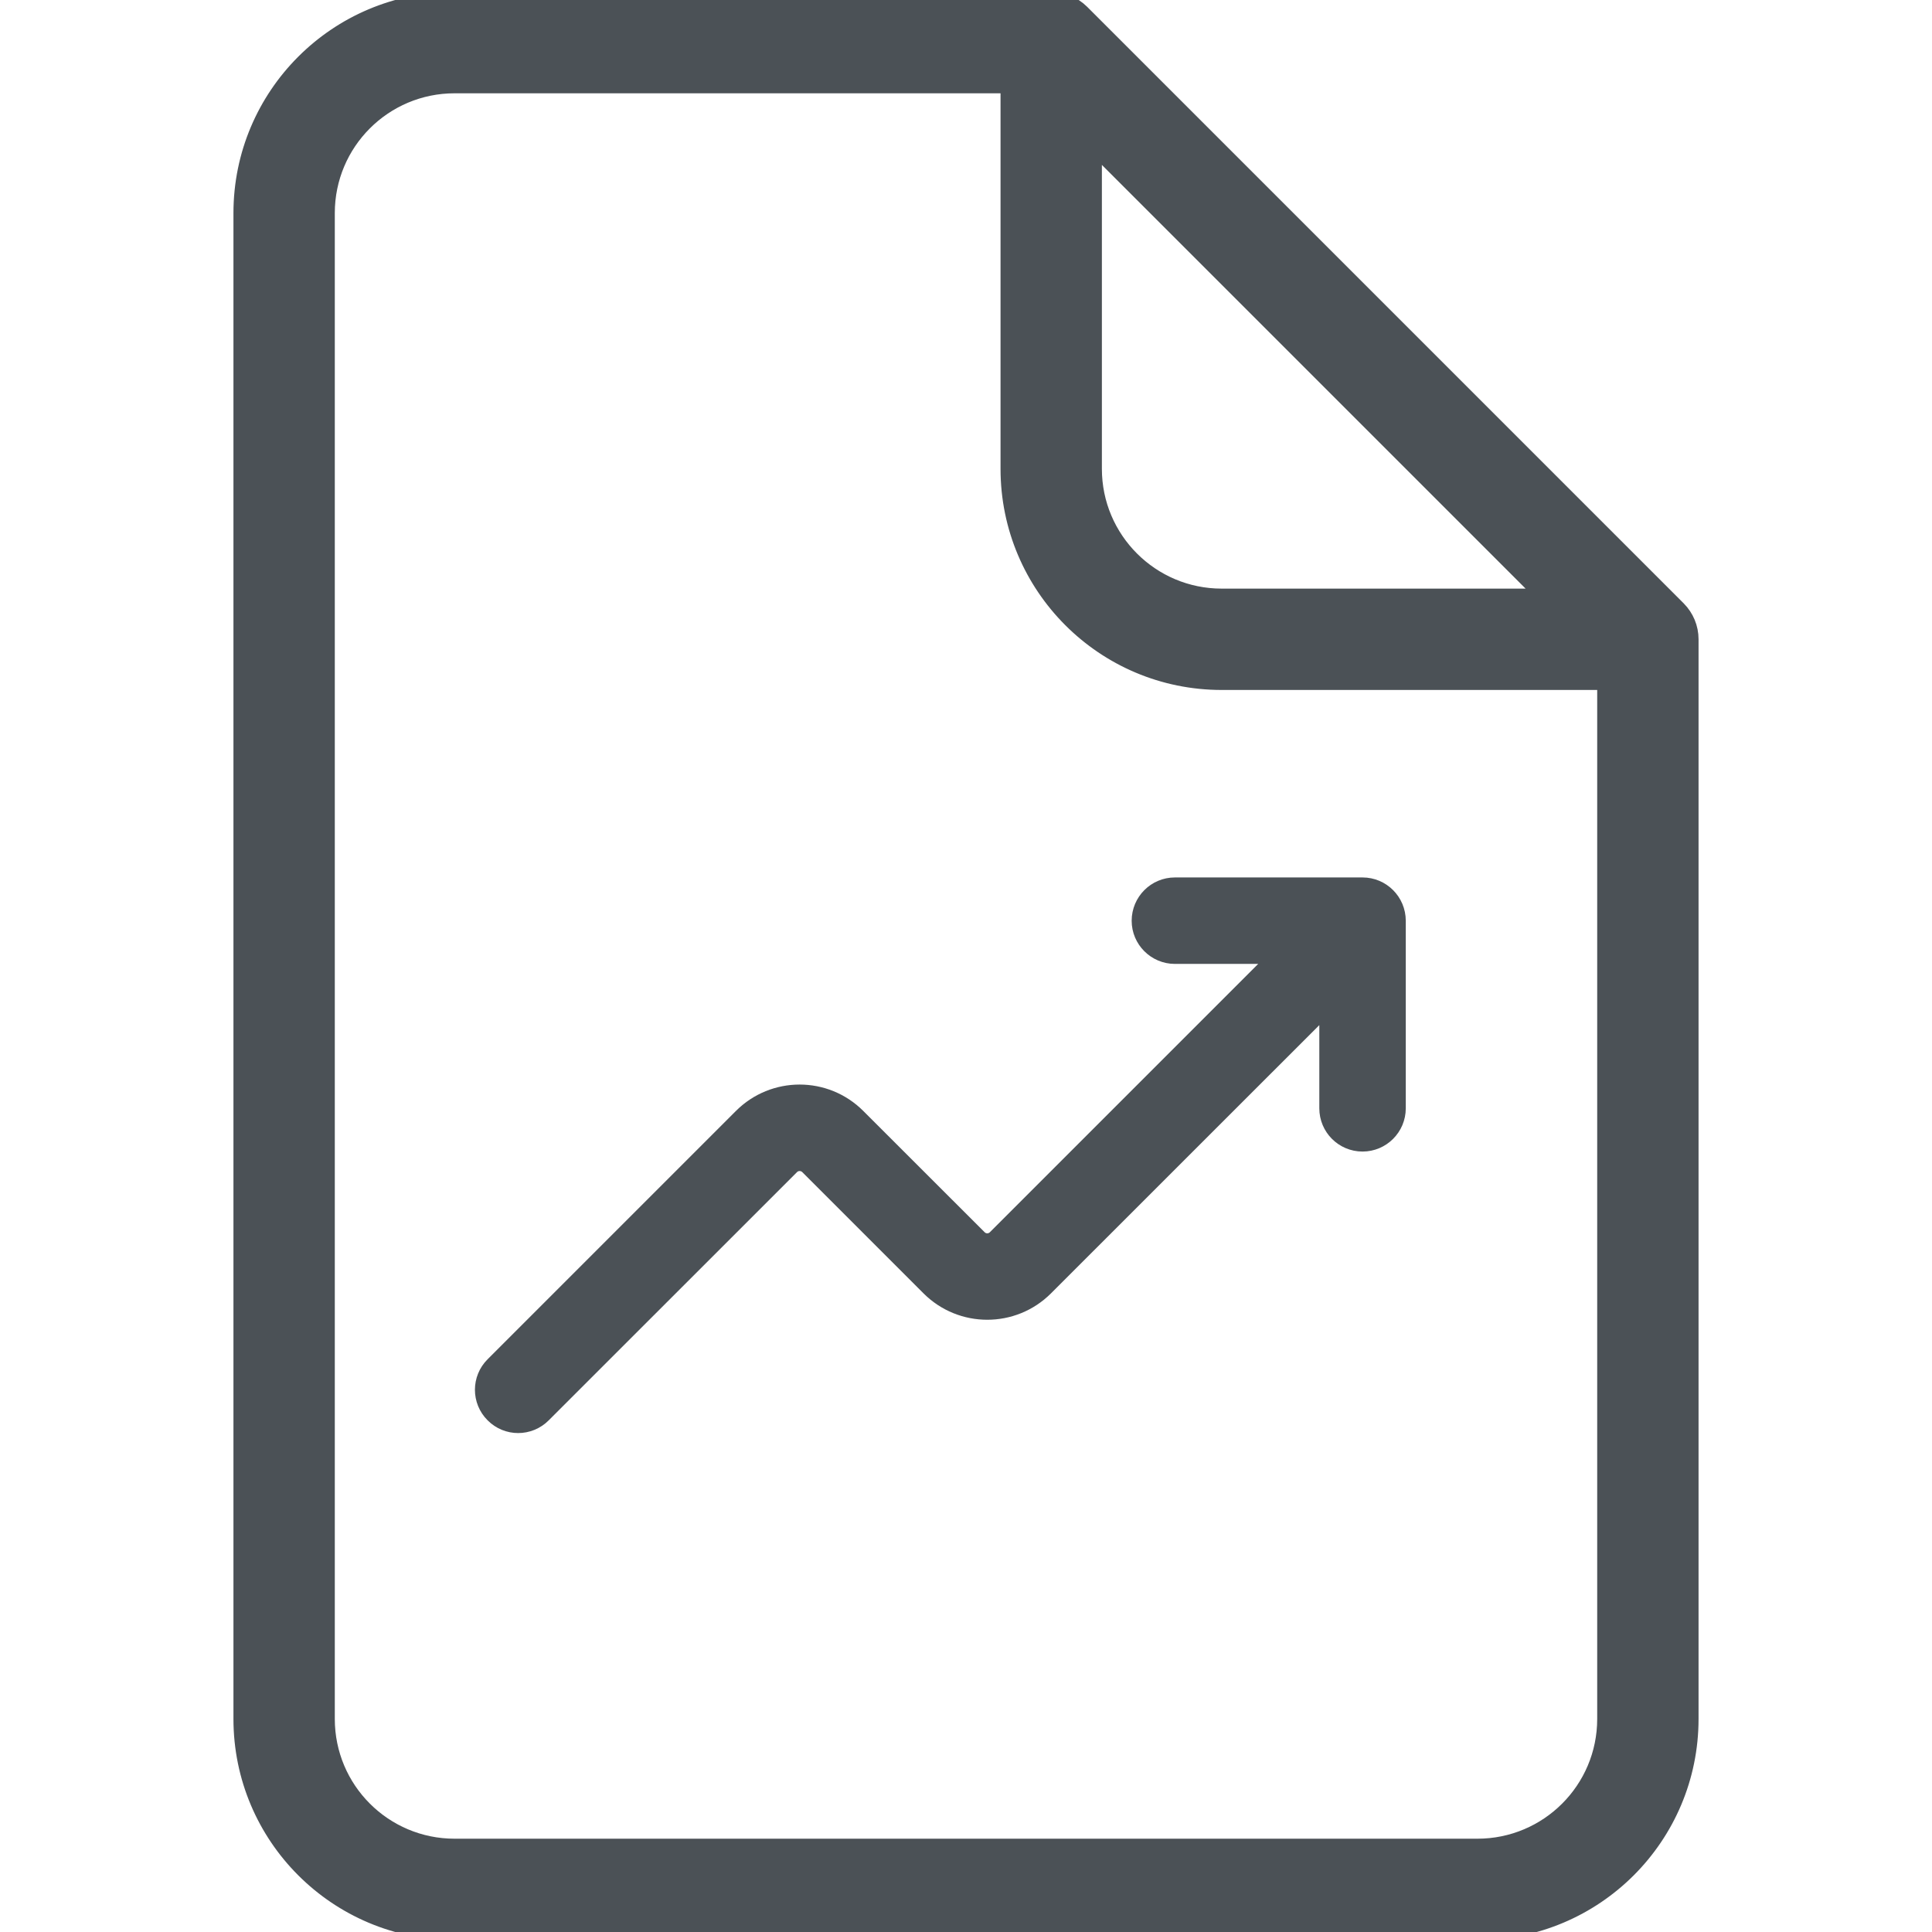 <?xml version="1.0" encoding="UTF-8"?>
<svg width="24px" height="24px" viewBox="0 0 24 24" version="1.1" xmlns="http://www.w3.org/2000/svg" xmlns:xlink="http://www.w3.org/1999/xlink">
    <title>Reports 24x24</title>
    <g id="Reports-24x24" stroke="none" stroke-width="1" fill="none" fill-rule="evenodd">
        <g id="Reports-icon" transform="translate(3, 0)" fill="#4B5156" stroke="#4B5156" stroke-width="0.2">
            <g id="Reports">
                <path d="M10.059,0 C10.2,0 10.334,0.056 10.434,0.155 L17.845,7.566 C17.944,7.666 18,7.8 18,7.941 L18,21.353 C18,22.815 16.815,24 15.353,24 L2.647,24 C1.185,24 0,22.815 0,21.353 L0,2.647 C0,1.185 1.185,0 2.647,0 L10.059,0 Z M9.529,1.059 L2.647,1.059 C1.77,1.059 1.059,1.769 1.059,2.647 L1.059,21.353 C1.059,22.231 1.77,22.941 2.647,22.941 L15.353,22.941 C16.23,22.941 16.941,22.231 16.941,21.353 L16.941,8.471 L12.176,8.471 C10.714,8.471 9.529,7.286 9.529,5.824 L9.529,1.059 Z M13.926,11 C14.167,11 14.363,11.196 14.363,11.438 L14.363,13.768 C14.363,14.009 14.167,14.205 13.926,14.205 C13.684,14.205 13.489,14.009 13.489,13.768 L13.489,12.493 L9.985,15.996 C9.587,16.394 8.941,16.394 8.543,15.996 L7.036,14.489 C6.979,14.433 6.887,14.433 6.831,14.489 L3.746,17.573 C3.575,17.745 3.298,17.745 3.128,17.573 C2.957,17.403 2.957,17.126 3.128,16.956 L6.212,13.872 C6.61,13.473 7.256,13.473 7.654,13.872 L9.161,15.378 C9.218,15.435 9.31,15.435 9.367,15.378 L12.871,11.874 L11.595,11.874 C11.354,11.874 11.158,11.678 11.158,11.438 C11.158,11.196 11.354,11 11.595,11 L13.926,11 Z M10.588,1.807 L10.588,5.824 C10.588,6.701 11.3,7.412 12.176,7.412 L12.176,7.412 L16.193,7.412 L10.588,1.807 Z"></path>
            </g>
        </g>
    </g>
</svg>